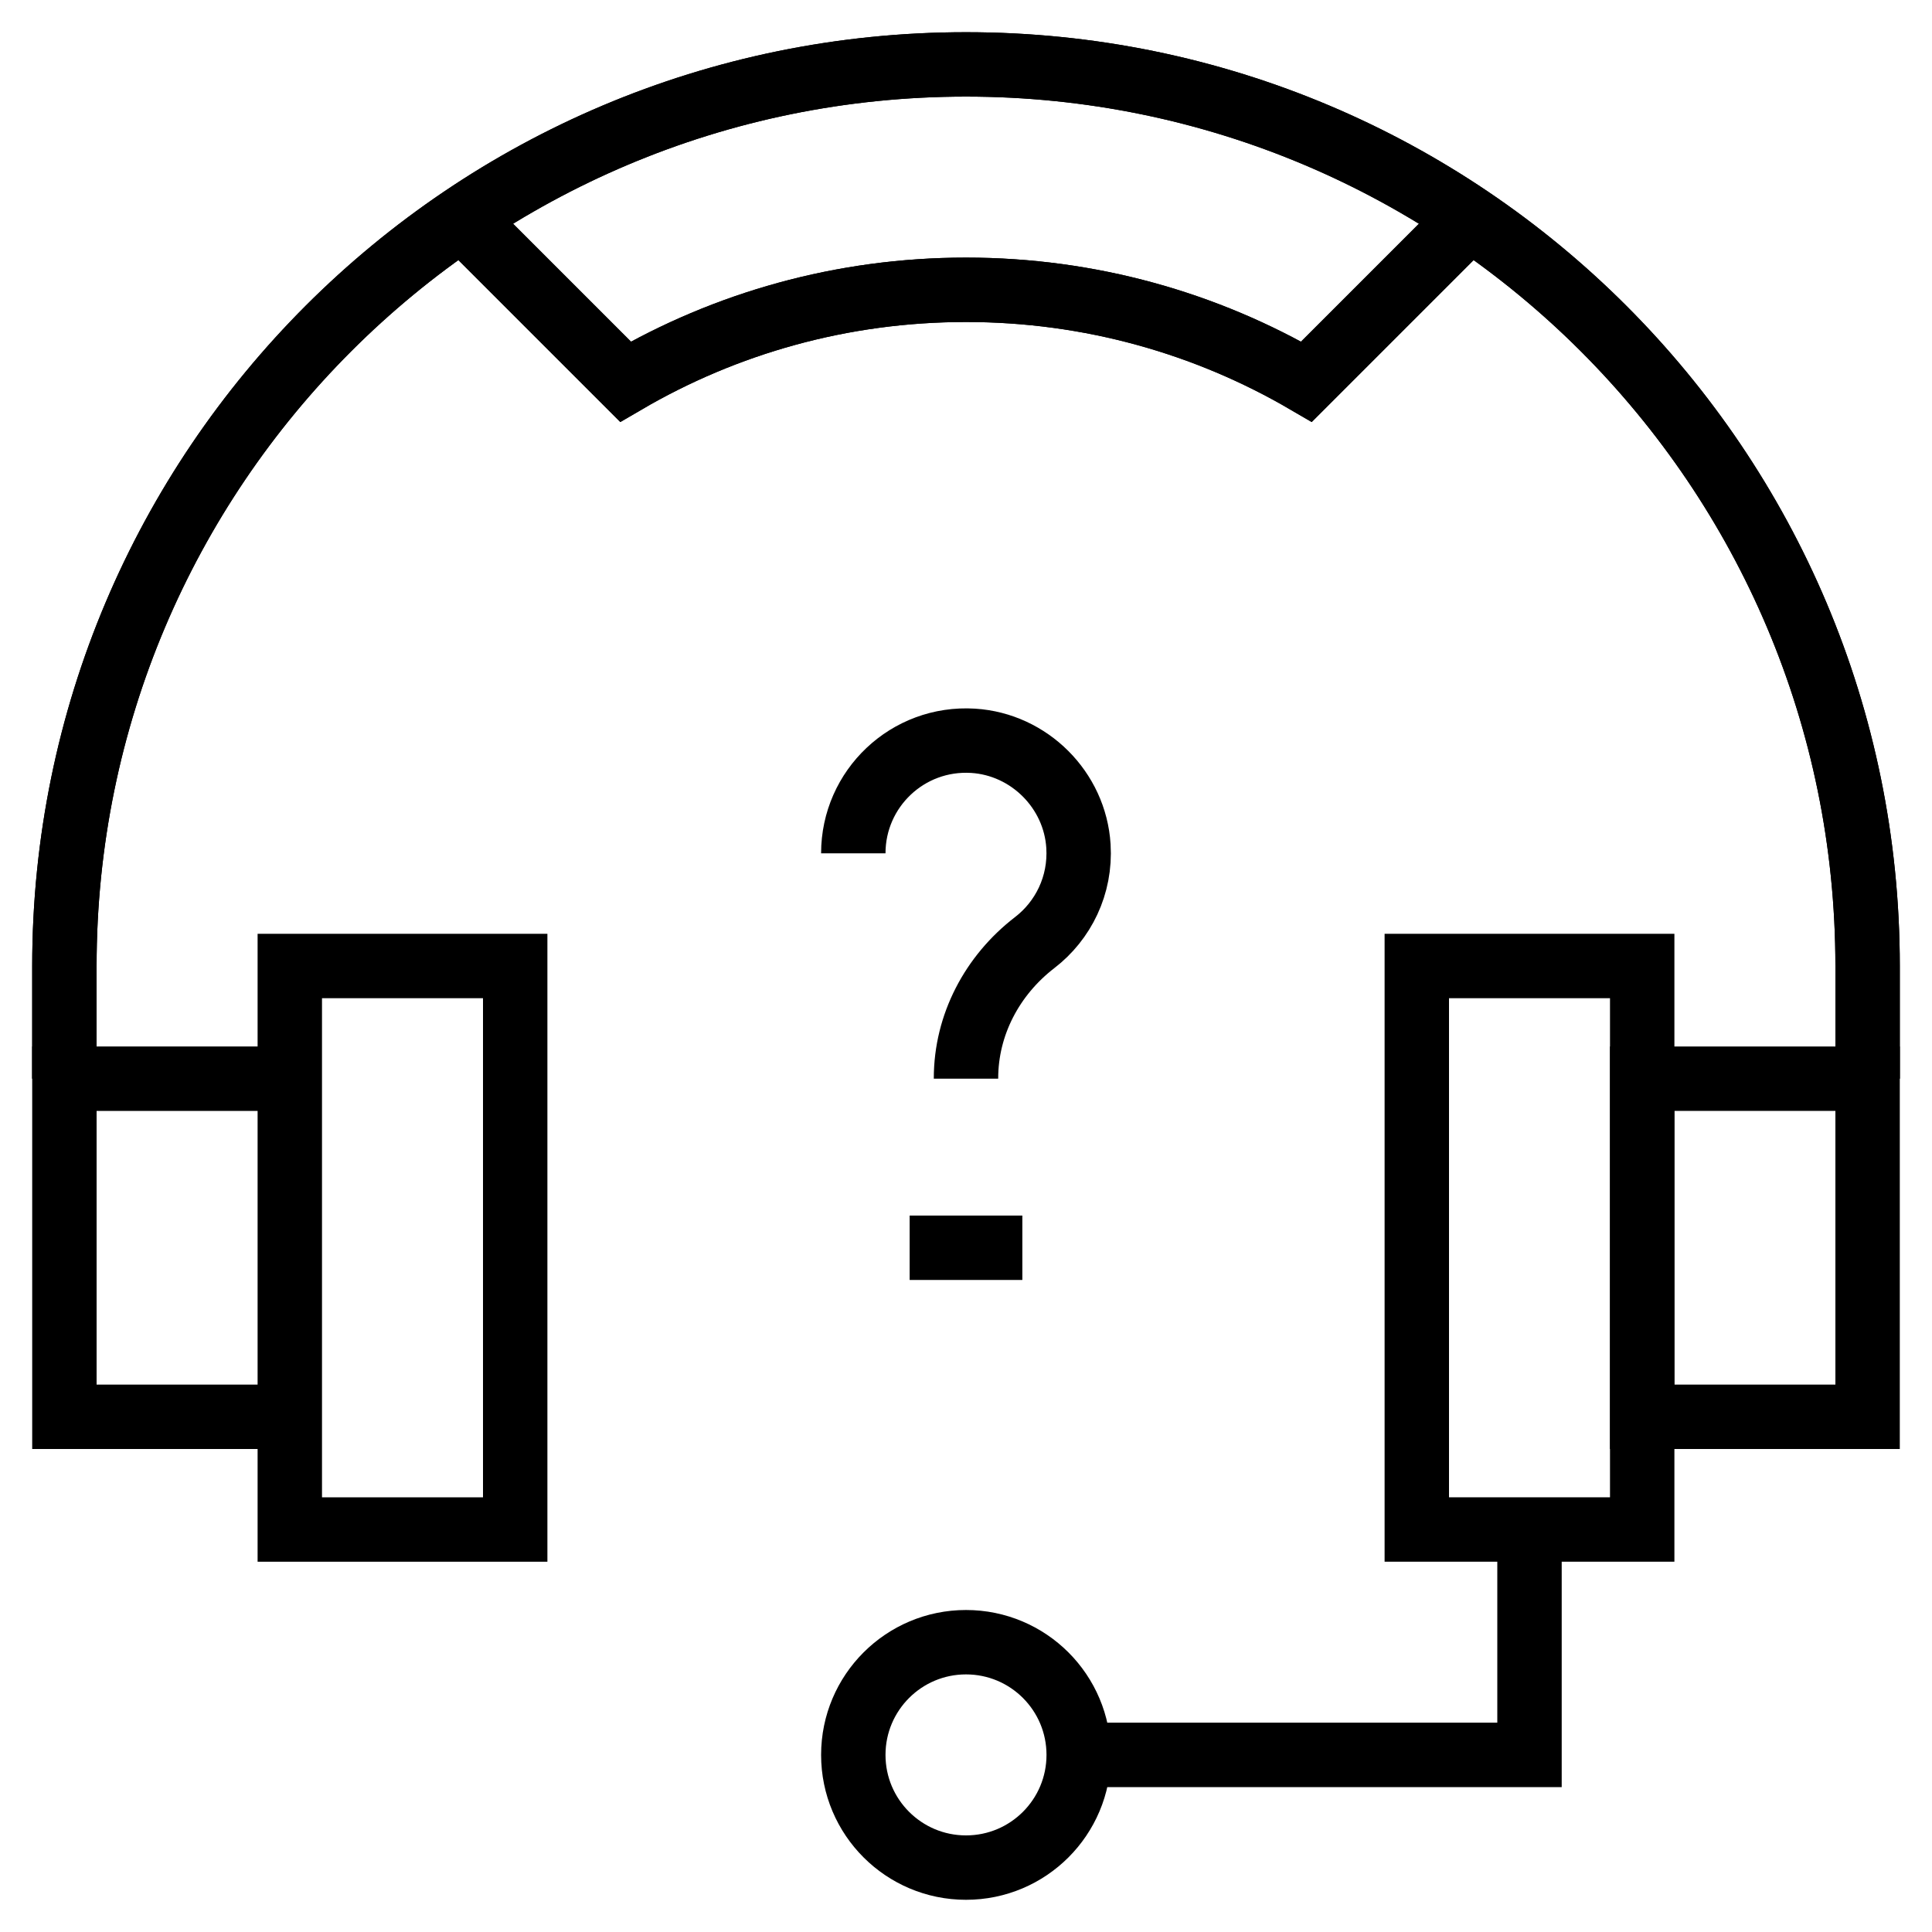 <svg width="30" height="30" viewBox="0 0 30 30" fill="none" xmlns="http://www.w3.org/2000/svg">
<path d="M1 16.75V15C1 7.268 7.268 1 15 1C22.732 1 29 7.268 29 15V16.75" stroke="black" stroke-miterlimit="10"/>
<path d="M22.825 3.389L20.287 5.927C18.734 5.02 16.928 4.5 15 4.5C13.072 4.5 11.266 5.02 9.713 5.927L7.175 3.389M1 16.75H4.5V22L1 22V16.75ZM4.5 15H8V23.75H4.5V15Z" stroke="black" stroke-miterlimit="10"/>
<path d="M29 22H25.5V16.75H29V22Z" stroke="black" stroke-miterlimit="10"/>
<path d="M25.5 23.75H22V15H25.5V23.75Z" stroke="black" stroke-miterlimit="10"/>
<path d="M1 16.75V15C1 7.268 7.268 1 15 1C22.732 1 29 7.268 29 15V16.75M23.75 23.75V27.25H16.75" stroke="black" stroke-miterlimit="10"/>
<path d="M16.75 27.25C16.75 28.217 15.967 29 15 29C14.034 29 13.25 28.217 13.25 27.25C13.25 26.283 14.034 25.5 15 25.5C15.967 25.5 16.75 26.283 16.75 27.25Z" stroke="black" stroke-miterlimit="10"/>
<path d="M14.125 19.375H15.875M13.25 13.25C13.25 12.246 14.094 11.44 15.111 11.503C15.983 11.558 16.692 12.267 16.746 13.138C16.784 13.748 16.509 14.297 16.066 14.637C15.407 15.145 15 15.912 15 16.744V16.75M22.825 3.389L20.287 5.927C18.734 5.02 16.928 4.5 15 4.5C13.072 4.5 11.266 5.02 9.713 5.927L7.175 3.389" stroke="black" stroke-miterlimit="10"/>
</svg>
